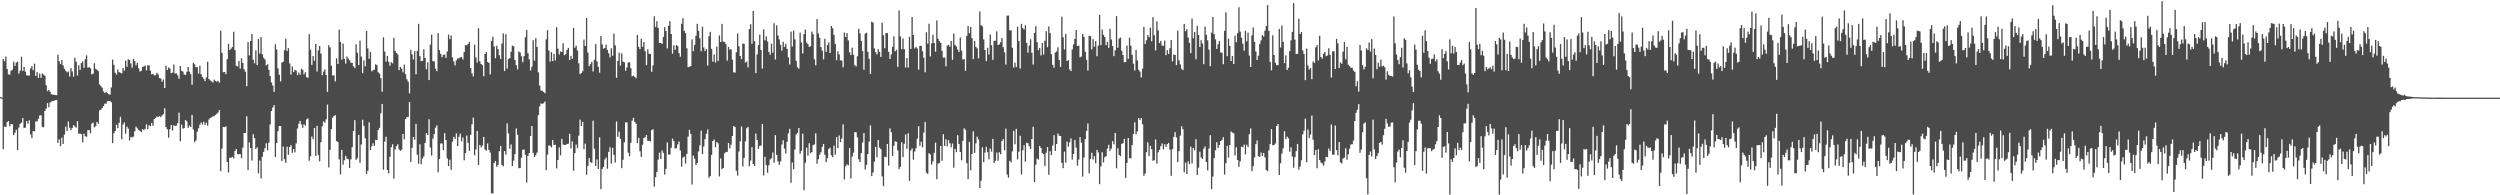<?xml version="1.0" encoding="UTF-8"?>
<svg xmlns="http://www.w3.org/2000/svg" width="1920" height="150">
  <path d="M0 74.574h1v1.000H0zM1 74.892h1v1.000H1zM2 45.264h1v69.364H2zM3 47.062h1v50.049H3zM4 43.452h1v54.181H4zM5 52.920h1v40.890H5zM6 57.093h1v35.861H6zM7 57.303h1v39.734H7zM8 54.299h1v40.990H8zM9 53.492h1v41.962H9zM10 47.290h1v56.488H10zM11 50.574h1v51.342H11zM12 48.028h1v51.626H12zM13 47.338h1v67.849H13zM14 56.505h1v41.431H14zM15 54.320h1v40.772H15zM16 43.596h1v50.671H16zM17 54.472h1v36.231H17zM18 51.473h1v46.801H18zM19 54.974h1v43.008H19zM20 57.798h1v35.162H20zM21 58.017h1v37.062H21zM22 58.027h1v34.407H22zM23 52.606h1v50.555H23zM24 50.765h1v55.312H24zM25 53.985h1v46.628H25zM26 48.910h1v51.984H26zM27 58.299h1v34.985H27zM28 55.374h1v37.837H28zM29 59.846h1v31.428H29zM30 56.475h1v32.265H30zM31 59.761h1v28.727H31zM32 56.434h1v41.008H32zM33 57.256h1v40.497H33zM34 58.202h1v27.045H34zM35 65.394h1v18.007H35zM36 69.978h1v9.240H36zM37 69.127h1v13.143H37zM38 70.394h1v8.384H38zM39 72.300h1v5.743H39zM40 72.645h1v4.974H40zM41 72.827h1v4.566H41zM42 72.941h1v4.027H42zM43 73.116h1v3.636H43zM44 41.992h1v67.721H44zM45 46.952h1v59.983H45zM46 49.229h1v63.056H46zM47 46.148h1v59.559H47zM48 50.238h1v60.243H48zM49 52.794h1v50.574H49zM50 54.395h1v42.857H50zM51 55.548h1v45.131H51zM52 54.873h1v38.471H52zM53 58.736h1v39.297H53zM54 52.324h1v47.621H54zM55 54.836h1v43.521H55zM56 58.956h1v37.170H56zM57 44.228h1v52.952H57zM58 47.433h1v50.612H58zM59 57.997h1v35.077H59zM60 50.130h1v52.571H60zM61 53.642h1v48.985H61zM62 48.423h1v54.627H62zM63 47.136h1v62.173H63zM64 52.075h1v50.557H64zM65 45.469h1v59.156H65zM66 42.490h1v62.612H66zM67 52.019h1v47.941H67zM68 51.486h1v48.477H68zM69 52.420h1v49.919H69zM70 57.161h1v37.743H70zM71 56.564h1v37.569H71zM72 48.521h1v49.346H72zM73 52.809h1v44.146H73zM74 53.560h1v40.072H74zM75 54.606h1v40.424H75zM76 64.796h1v19.985H76zM77 66.101h1v18.221H77zM78 67.323h1v15.688H78zM79 70.186h1v11.290H79zM80 71.437h1v8.166H80zM81 70.650h1v8.975H81zM82 71.543h1v6.241H82zM83 72.288h1v5.179H83zM84 72.741h1v4.889H84zM85 67.120h1v11.401H85zM86 45.722h1v64.211H86zM87 49.744h1v52.650H87zM88 55.885h1v44.738H88zM89 57.249h1v38.569H89zM90 53.294h1v45.073H90zM91 55.393h1v38.990H91zM92 55.905h1v33.792H92zM93 56.393h1v50.514H93zM94 52.249h1v43.446H94zM95 54.396h1v39.640H95zM96 46.541h1v56.116H96zM97 51.272h1v46.005H97zM98 45.571h1v53.176H98zM99 46.023h1v61.841H99zM100 48.666h1v56.469H100zM101 51.986h1v53.662H101zM102 45.237h1v59.644H102zM103 46.920h1v53.883H103zM104 50.130h1v47.168H104zM105 48.318h1v50.233H105zM106 52.405h1v47.388H106zM107 54.950h1v45.581H107zM108 54.305h1v47.220H108zM109 51.452h1v47.779H109zM110 50.967h1v49.018H110zM111 50.400h1v48.492H111zM112 53.990h1v41.571H112zM113 50.181h1v48.917H113zM114 50.285h1v45.901H114zM115 54.288h1v42.656H115zM116 57.059h1v37.367H116zM117 56.675h1v39.935H117zM118 57.792h1v33.632H118zM119 57.812h1v32.876H119zM120 55.901h1v33.534H120zM121 57.111h1v32.848H121zM122 59.933h1v29.312H122zM123 60.273h1v29.691H123zM124 62.807h1v25.758H124zM125 61.038h1v26.687H125zM126 67.592h1v15.531H126zM127 50.452h1v47.145H127zM128 53.800h1v45.530H128zM129 51.797h1v53.970H129zM130 52.621h1v46.675H130zM131 56.177h1v39.822H131zM132 55.751h1v44.524H132zM133 49.592h1v46.604H133zM134 56.399h1v40.491H134zM135 56.254h1v40.247H135zM136 57.864h1v36.636H136zM137 60.641h1v25.887H137zM138 50.629h1v57.826H138zM139 54.419h1v41.260H139zM140 54.988h1v43.884H140zM141 57.288h1v40.985H141zM142 57.544h1v34.657H142zM143 55.077h1v38.093H143zM144 51.436h1v46.740H144zM145 54.997h1v41.388H145zM146 57.052h1v40.498H146zM147 65.147h1v23.068H147zM148 48.163h1v51.258H148zM149 49.359h1v59.821H149zM150 51.655h1v56.123H150zM151 51.546h1v49.615H151zM152 56.470h1v42.102H152zM153 50.461h1v45.263H153zM154 57.019h1v37.019H154zM155 59.170h1v36.455H155zM156 60.491h1v32.983H156zM157 62.315h1v33.689H157zM158 59.327h1v34.876H158zM159 47.421h1v49.067H159zM160 60.663h1v31.067H160zM161 61.746h1v28.813H161zM162 62.402h1v27.691H162zM163 63.376h1v25.940H163zM164 61.141h1v28.078H164zM165 62.118h1v26.103H165zM166 62.700h1v24.677H166zM167 62.069h1v24.343H167zM168 63.503h1v20.912H168zM169 23.591h1v107.856H169zM170 40.644h1v73.463H170zM171 55.498h1v41.966H171zM172 55.255h1v42.397H172zM173 56.987h1v40.016H173zM174 45.451h1v78.989H174zM175 33.672h1v98.796H175zM176 38.425h1v82.659H176zM177 37.267h1v83.891H177zM178 36.045h1v84.370H178zM179 24.366h1v97.320H179zM180 38.429h1v77.435H180zM181 50.499h1v64.015H181zM182 50.991h1v67.357H182zM183 46.801h1v71.696H183zM184 52.675h1v65.689H184zM185 44.809h1v76.693H185zM186 48.347h1v65.077H186zM187 53.247h1v48.893H187zM188 55.057h1v47.096H188zM189 66.188h1v23.087H189zM190 32.373h1v98.169H190zM191 42.484h1v66.896H191zM192 31.426h1v82.338H192zM193 26.063h1v97.208H193zM194 45.888h1v57.207H194zM195 48.580h1v57.468H195zM196 38.705h1v75.743H196zM197 49.982h1v63.174H197zM198 29.967h1v103.181H198zM199 41.137h1v82.158H199zM200 28.488h1v108.588H200zM201 41.623h1v78.789H201zM202 44.338h1v72.358H202zM203 45.728h1v68.093H203zM204 50.278h1v59.789H204zM205 49.278h1v66.207H205zM206 53.644h1v55.969H206zM207 58.410h1v37.167H207zM208 63.322h1v21.988H208zM209 65.642h1v16.975H209zM210 70.556h1v10.170H210zM211 34.000h1v86.551H211zM212 37.977h1v71.953H212zM213 52.529h1v48.242H213zM214 57.387h1v39.344H214zM215 62.489h1v34.307H215zM216 48.036h1v75.565H216zM217 47.418h1v65.160H217zM218 38.629h1v83.641H218zM219 29.722h1v95.329H219zM220 39.139h1v73.529H220zM221 36.991h1v81.953H221zM222 48.755h1v64.071H222zM223 57.271h1v54.218H223zM224 50.989h1v66.353H224zM225 55.360h1v59.006H225zM226 53.658h1v63.391H226zM227 54.220h1v55.850H227zM228 57.777h1v40.869H228zM229 55.647h1v39.371H229zM230 57.346h1v35.517H230zM231 52.788h1v42.868H231zM232 53.664h1v44.504H232zM233 57.093h1v38.340H233zM234 55.503h1v41.070H234zM235 59.329h1v32.379H235zM236 59.692h1v31.242H236zM237 26.207h1v97.234H237zM238 38.186h1v81.774H238zM239 49.831h1v55.017H239zM240 43.044h1v63.785H240zM241 46.641h1v51.661H241zM242 33.762h1v85.962H242zM243 54.949h1v41.737H243zM244 38.645h1v80.551H244zM245 35.262h1v88.636H245zM246 41.159h1v68.059H246zM247 57.757h1v39.260H247zM248 54.996h1v38.282H248zM249 53.241h1v41.023H249zM250 57.584h1v34.012H250zM251 70.548h1v9.797H251zM252 34.727h1v93.854H252zM253 36.411h1v78.661H253zM254 50.497h1v48.642H254zM255 58.032h1v32.356H255zM256 57.817h1v31.224H256zM257 62.516h1v25.942H257zM258 44.815h1v63.552H258zM259 49.168h1v59.943H259zM260 22.738h1v99.639H260zM261 32.134h1v101.790H261zM262 45.842h1v69.253H262zM263 33.490h1v92.967H263zM264 45.159h1v77.908H264zM265 48.790h1v70.907H265zM266 43.402h1v78.446H266zM267 44.988h1v77.288H267zM268 46.263h1v82.694H268zM269 48.147h1v74.251H269zM270 48.339h1v64.662H270zM271 50.939h1v49.651H271zM272 52.280h1v40.002H272zM273 34.068h1v88.670H273zM274 40.523h1v80.951H274zM275 49.946h1v53.686H275zM276 31.283h1v93.811H276zM277 43.459h1v67.477H277zM278 56.214h1v35.727H278zM279 46.354h1v50.269H279zM280 50.983h1v55.264H280zM281 23.810h1v109.868H281zM282 37.158h1v93.982H282zM283 45.090h1v48.847H283zM284 39.792h1v75.513H284zM285 54.766h1v57.613H285zM286 54.021h1v56.020H286zM287 53.488h1v58.534H287zM288 49.431h1v57.972H288zM289 50.012h1v57.520H289zM290 55.548h1v44.271H290zM291 56.572h1v41.631H291zM292 59.990h1v26.979H292zM293 70.436h1v9.377H293zM294 28.709h1v101.662H294zM295 39.593h1v69.142H295zM296 47.333h1v57.701H296zM297 42.981h1v87.574H297zM298 47.443h1v85.786H298zM299 50.488h1v69.934H299zM300 47.798h1v65.253H300zM301 48.646h1v62.101H301zM302 29.007h1v108.181H302zM303 39.003h1v75.716H303zM304 40.723h1v71.520H304zM305 41.803h1v69.066H305zM306 53.846h1v60.923H306zM307 51.361h1v64.527H307zM308 52.663h1v62.339H308zM309 55.575h1v47.321H309zM310 49.629h1v57.425H310zM311 57.055h1v34.375H311zM312 60.940h1v29.114H312zM313 62.691h1v27.068H313zM314 71.647h1v6.692H314zM315 38.267h1v86.078H315zM316 41.736h1v71.760H316zM317 45.665h1v59.536H317zM318 39.247h1v68.012H318zM319 57.108h1v37.997H319zM320 39.060h1v79.797H320zM321 18.322h1v107.380H321zM322 43.129h1v67.731H322zM323 47.024h1v79.043H323zM324 46.712h1v75.058H324zM325 37.860h1v82.227H325zM326 44.555h1v65.195H326zM327 53.204h1v48.960H327zM328 47.864h1v55.829H328zM329 61.472h1v30.112H329zM330 34.252h1v79.064H330zM331 26.599h1v92.840H331zM332 46.963h1v59.486H332zM333 47.194h1v55.838H333zM334 52.743h1v45.317H334zM335 54.659h1v41.629H335zM336 25.454h1v106.921H336zM337 38.491h1v83.680H337zM338 41.409h1v68.796H338zM339 43.985h1v66.181H339zM340 42.152h1v73.052H340zM341 41.873h1v60.440H341zM342 44.421h1v63.145H342zM343 39.529h1v82.103H343zM344 26.579h1v100.945H344zM345 30.057h1v92.612H345zM346 27.294h1v103.153H346zM347 44.051h1v64.736H347zM348 47.191h1v57.906H348zM349 50.216h1v56.443H349zM350 46.277h1v56.195H350zM351 44.936h1v67.252H351zM352 44.692h1v60.384H352zM353 43.953h1v58.746H353zM354 43.757h1v64.826H354zM355 45.669h1v59.968H355zM356 39.954h1v83.178H356zM357 34.597h1v82.894H357zM358 34.758h1v69.348H358zM359 33.762h1v75.914H359zM360 32.212h1v83.578H360zM361 52.206h1v51.372H361zM362 56.331h1v39.108H362zM363 58.741h1v31.520H363zM364 34.242h1v85.064H364zM365 44.134h1v70.652H365zM366 48.097h1v52.482H366zM367 21.776h1v104.894H367zM368 46.999h1v64.357H368zM369 49.158h1v63.996H369zM370 50.061h1v61.781H370zM371 58.544h1v46.634H371zM372 41.489h1v73.336H372zM373 40.060h1v75.657H373zM374 47.558h1v62.636H374zM375 48.310h1v66.859H375zM376 57.166h1v60.019H376zM377 31.486h1v116.992H377zM378 28.097h1v120.484H378zM379 35.681h1v89.553H379zM380 44.730h1v78.855H380zM381 35.119h1v93.017H381zM382 37.726h1v88.882H382zM383 42.405h1v73.693H383zM384 45.280h1v66.780H384zM385 33.440h1v93.204H385zM386 25.637h1v102.094H386zM387 54.578h1v61.370H387zM388 26.288h1v92.555H388zM389 52.651h1v42.101H389zM390 45.366h1v57.036H390zM391 44.644h1v69.552H391zM392 39.729h1v71.225H392zM393 35.046h1v92.510H393zM394 35.509h1v87.861H394zM395 46.071h1v72.302H395zM396 50.019h1v48.622H396zM397 53.267h1v50.231H397zM398 39.464h1v89.779H398zM399 40.287h1v88.720H399zM400 43.240h1v77.897H400zM401 47.809h1v67.118H401zM402 43.093h1v71.753H402zM403 28.633h1v90.232H403zM404 22.962h1v117.219H404zM405 40.867h1v78.898H405zM406 45.556h1v72.011H406zM407 54.116h1v50.273H407zM408 51.253h1v45.589H408zM409 30.881h1v86.475H409zM410 46.571h1v74.117H410zM411 29.352h1v89.805H411zM412 36.035h1v81.089H412zM413 55.570h1v32.811H413zM414 65.748h1v15.925H414zM415 69.578h1v9.903H415zM416 69.675h1v10.053H416zM417 70.621h1v8.666H417zM418 71.576h1v6.449H418zM419 30.218h1v100.512H419zM420 23.179h1v95.573H420zM421 38.732h1v73.026H421zM422 47.335h1v64.578H422zM423 40.029h1v73.183H423zM424 46.927h1v60.658H424zM425 41.433h1v69.997H425zM426 46.418h1v64.737H426zM427 20.925h1v108.415H427zM428 37.381h1v85.529H428zM429 41.866h1v71.341H429zM430 39.558h1v79.783H430zM431 39.847h1v66.818H431zM432 33.224h1v77.835H432zM433 42.390h1v68.898H433zM434 41.534h1v69.751H434zM435 38.285h1v72.297H435zM436 36.775h1v73.574H436zM437 46.141h1v56.600H437zM438 42.912h1v71.106H438zM439 45.235h1v63.282H439zM440 21.379h1v109.736H440zM441 36.677h1v80.836H441zM442 35.038h1v76.020H442zM443 38.701h1v75.129H443zM444 48.637h1v55.530H444zM445 56.956h1v34.907H445zM446 56.130h1v40.684H446zM447 54.730h1v38.842H447zM448 30.431h1v84.164H448zM449 35.321h1v74.940H449zM450 13.779h1v120.415H450zM451 40.384h1v87.016H451zM452 50.853h1v70.559H452zM453 49.252h1v75.328H453zM454 47.524h1v77.562H454zM455 54.892h1v37.807H455zM456 45.875h1v68.363H456zM457 33.911h1v93.511H457zM458 47.166h1v75.310H458zM459 51.236h1v78.569H459zM460 55.812h1v49.664H460zM461 27.661h1v117.621H461zM462 34.080h1v95.655H462zM463 37.439h1v90.755H463zM464 36.870h1v85.602H464zM465 34.296h1v86.723H465zM466 38.314h1v91.250H466zM467 40.883h1v75.775H467zM468 44.068h1v69.102H468zM469 37.058h1v88.597H469zM470 42.770h1v70.790H470zM471 25.789h1v93.082H471zM472 34.819h1v90.026H472zM473 59.764h1v33.546H473zM474 46.841h1v58.240H474zM475 40.464h1v60.671H475zM476 50.369h1v56.302H476zM477 40.966h1v88.231H477zM478 47.299h1v75.368H478zM479 47.827h1v61.414H479zM480 54.352h1v39.640H480zM481 51.774h1v42.186H481zM482 48.080h1v69.183H482zM483 47.765h1v72.266H483zM484 52.409h1v57.281H484zM485 58.587h1v34.077H485zM486 58.066h1v32.399H486zM487 59.011h1v34.633H487zM488 60.107h1v34.849H488zM489 26.803h1v83.144H489zM490 35.924h1v69.904H490zM491 37.730h1v78.421H491zM492 29.737h1v90.764H492zM493 35.941h1v75.281H493zM494 32.273h1v73.825H494zM495 39.440h1v65.944H495zM496 50.014h1v53.610H496zM497 37.869h1v70.276H497zM498 41.252h1v66.975H498zM499 41.511h1v67.157H499zM500 55.071h1v44.890H500zM501 50.225h1v49.037H501zM502 12.545h1v130.754H502zM503 20.672h1v115.432H503zM504 16.281h1v115.843H504zM505 21.465h1v101.127H505zM506 33.044h1v84.164H506zM507 32.977h1v89.015H507zM508 33.698h1v81.886H508zM509 28.386h1v89.036H509zM510 20.854h1v113.177H510zM511 23.831h1v105.859H511zM512 37.152h1v72.188H512zM513 19.798h1v98.933H513zM514 16.213h1v102.478H514zM515 26.133h1v87.432H515zM516 41.206h1v65.243H516zM517 34.830h1v73.500H517zM518 38.267h1v75.871H518zM519 34.628h1v79.070H519zM520 35.399h1v75.550H520zM521 40.876h1v67.897H521zM522 43.564h1v72.094H522zM523 18.217h1v109.789H523zM524 13.978h1v107.131H524zM525 23.694h1v96.568H525zM526 25.485h1v100.127H526zM527 37.103h1v81.110H527zM528 51.572h1v53.404H528zM529 51.315h1v48.427H529zM530 50.812h1v52.039H530zM531 30.250h1v111.455H531zM532 39.295h1v80.132H532zM533 34.486h1v87.368H533zM534 27.476h1v99.233H534zM535 18.355h1v106.892H535zM536 23.728h1v92.651H536zM537 29.438h1v82.214H537zM538 39.349h1v60.948H538zM539 20.467h1v97.923H539zM540 36.463h1v76.002H540zM541 39.241h1v67.596H541zM542 37.657h1v65.103H542zM543 50.367h1v49.067H543zM544 27.796h1v108.724H544zM545 24.488h1v110.798H545zM546 37.468h1v81.533H546zM547 47.349h1v60.958H547zM548 41.850h1v65.297H548zM549 47.988h1v64.990H549zM550 35.820h1v73.252H550zM551 46.811h1v63.267H551zM552 27.224h1v108.294H552zM553 32.308h1v89.375H553zM554 18.351h1v111.612H554zM555 31.885h1v97.211H555zM556 32.295h1v85.404H556zM557 33.846h1v83.014H557zM558 46.525h1v70.099H558zM559 36.029h1v73.842H559zM560 38.151h1v75.885H560zM561 37.763h1v73.358H561zM562 45.769h1v58.689H562zM563 55.503h1v41.280H563zM564 55.790h1v41.785H564zM565 40.100h1v91.040H565zM566 25.669h1v109.154H566zM567 35.520h1v80.792H567zM568 42.983h1v65.570H568zM569 45.373h1v51.820H569zM570 33.364h1v94.556H570zM571 33.697h1v87.628H571zM572 48.039h1v60.533H572zM573 47.290h1v51.192H573zM574 51.750h1v45.760H574zM575 22.327h1v105.354H575zM576 18.655h1v104.625H576zM577 33.570h1v79.458H577zM578 8.419h1v117.565H578zM579 31.713h1v95.839H579zM580 56.118h1v46.388H580zM581 41.821h1v65.702H581zM582 34.536h1v79.856H582zM583 26.520h1v85.469H583zM584 38.401h1v73.386H584zM585 52.608h1v42.568H585zM586 22.543h1v112.170H586zM587 30.971h1v89.466H587zM588 27.959h1v98.864H588zM589 31.825h1v100.872H589zM590 39.824h1v87.081H590zM591 42.052h1v80.422H591zM592 33.580h1v88.022H592zM593 40.509h1v76.665H593zM594 17.885h1v107.079H594zM595 45.675h1v58.112H595zM596 19.475h1v99.507H596zM597 27.255h1v96.681H597zM598 30.318h1v96.317H598zM599 34.341h1v89.589H599zM600 38.838h1v72.187H600zM601 32.071h1v75.669H601zM602 36.070h1v78.062H602zM603 33.628h1v84.264H603zM604 37.507h1v71.375H604zM605 44.037h1v58.378H605zM606 49.541h1v49.367H606zM607 24.259h1v116.109H607zM608 35.727h1v89.061H608zM609 23.441h1v106.488H609zM610 30.270h1v84.575H610zM611 46.752h1v56.449H611zM612 51.657h1v50.430H612zM613 52.719h1v45.641H613zM614 25.072h1v92.994H614zM615 32.605h1v83.206H615zM616 41.037h1v61.574H616zM617 26.179h1v119.873H617zM618 22.700h1v102.268H618zM619 32.659h1v80.769H619zM620 33.942h1v85.625H620zM621 36.080h1v73.905H621zM622 35.536h1v82.148H622zM623 24.265h1v92.514H623zM624 26.277h1v85.226H624zM625 45.547h1v65.335H625zM626 50.163h1v52.259H626zM627 14.637h1v111.093H627zM628 25.694h1v96.643H628zM629 29.042h1v89.769H629zM630 36.129h1v80.814H630zM631 38.882h1v73.897H631zM632 45.571h1v64.949H632zM633 29.764h1v89.031H633zM634 39.761h1v84.829H634zM635 34.676h1v86.892H635zM636 32.602h1v81.822H636zM637 40.712h1v72.677H637zM638 19.927h1v99.392H638zM639 21.701h1v98.995H639zM640 26.783h1v85.041H640zM641 33.668h1v85.130H641zM642 46.211h1v59.122H642zM643 39.358h1v74.421H643zM644 41.848h1v62.209H644zM645 46.259h1v62.858H645zM646 46.563h1v59.851H646zM647 51.671h1v43.838H647zM648 24.973h1v112.880H648zM649 28.536h1v99.129H649zM650 25.378h1v100.760H650zM651 31.039h1v95.947H651zM652 40.115h1v73.624H652zM653 42.308h1v94.736H653zM654 36.559h1v83.779H654zM655 42.028h1v75.251H655zM656 50.049h1v51.356H656zM657 50.975h1v50.658H657zM658 43.274h1v62.235H658zM659 22.089h1v100.294H659zM660 25.600h1v98.925H660zM661 31.365h1v86.232H661zM662 39.283h1v70.125H662zM663 53.533h1v48.698H663zM664 25.854h1v104.371H664zM665 25.153h1v101.417H665zM666 39.779h1v78.499H666zM667 45.162h1v63.570H667zM668 56.791h1v39.505H668zM669 16.615h1v118.636H669zM670 17.386h1v115.144H670zM671 37.190h1v86.955H671zM672 40.096h1v72.684H672zM673 41.823h1v78.954H673zM674 37.770h1v69.747H674zM675 39.802h1v73.563H675zM676 43.750h1v70.737H676zM677 17.447h1v118.087H677zM678 27.065h1v115.865H678zM679 37.031h1v83.360H679zM680 25.232h1v95.515H680zM681 25.470h1v85.125H681zM682 39.722h1v87.446H682zM683 45.319h1v53.278H683zM684 41.766h1v59.823H684zM685 36.009h1v83.757H685zM686 27.864h1v84.116H686zM687 39.351h1v69.139H687zM688 38.313h1v70.621H688zM689 51.347h1v64.182H689zM690 8.038h1v121.967H690zM691 27.955h1v100.172H691zM692 37.766h1v71.549H692zM693 29.588h1v91.080H693zM694 37.760h1v72.671H694zM695 51.806h1v51.498H695zM696 44.562h1v69.763H696zM697 51.935h1v50.400H697zM698 28.231h1v110.659H698zM699 37.511h1v78.029H699zM700 13.055h1v100.897H700zM701 26.895h1v95.718H701zM702 37.148h1v79.236H702zM703 35.965h1v77.934H703zM704 37.206h1v69.315H704zM705 53.476h1v43.422H705zM706 35.286h1v76.769H706zM707 35.156h1v73.641H707zM708 39.414h1v73.795H708zM709 44.343h1v57.478H709zM710 55.550h1v38.031H710zM711 24.771h1v107.852H711zM712 33.414h1v100.108H712zM713 18.244h1v99.410H713zM714 43.358h1v75.267H714zM715 33.349h1v93.136H715zM716 26.661h1v97.238H716zM717 33.021h1v84.372H717zM718 39.689h1v69.855H718zM719 15.724h1v121.888H719zM720 29.780h1v95.861H720zM721 31.633h1v93.519H721zM722 32.931h1v79.181H722zM723 39.000h1v84.498H723zM724 44.286h1v58.795H724zM725 44.164h1v67.890H725zM726 50.921h1v56.154H726zM727 35.059h1v77.337H727zM728 34.444h1v73.245H728zM729 35.840h1v74.241H729zM730 31.484h1v81.682H730zM731 45.993h1v64.166H731zM732 25.824h1v102.939H732zM733 34.504h1v79.900H733zM734 35.671h1v81.150H734zM735 38.045h1v65.768H735zM736 39.950h1v70.649H736zM737 28.764h1v87.988H737zM738 38.840h1v84.263H738zM739 45.774h1v62.409H739zM740 45.323h1v53.222H740zM741 54.431h1v45.282H741zM742 27.542h1v97.755H742zM743 20.033h1v117.517H743zM744 25.540h1v83.413H744zM745 20.664h1v110.173H745zM746 29.285h1v88.883H746zM747 45.356h1v55.490H747zM748 31.441h1v85.974H748zM749 36.014h1v74.132H749zM750 37.204h1v67.751H750zM751 44.789h1v62.322H751zM752 8.738h1v135.659H752zM753 19.331h1v119.423H753zM754 20.290h1v92.858H754zM755 30.264h1v94.248H755zM756 38.397h1v78.782H756zM757 46.975h1v65.810H757zM758 36.637h1v80.290H758zM759 41.818h1v80.579H759zM760 26.509h1v87.589H760zM761 34.670h1v81.807H761zM762 45.969h1v60.748H762zM763 31.377h1v93.714H763zM764 31.254h1v92.167H764zM765 24.065h1v93.080H765zM766 34.548h1v88.895H766zM767 34.051h1v82.874H767zM768 32.463h1v86.000H768zM769 29.302h1v79.111H769zM770 36.253h1v70.592H770zM771 40.172h1v75.199H771zM772 49.596h1v49.219H772zM773 12.010h1v122.102H773zM774 11.938h1v124.518H774zM775 23.227h1v100.280H775zM776 23.281h1v101.458H776zM777 36.641h1v79.589H777zM778 51.861h1v48.620H778zM779 48.127h1v62.680H779zM780 51.529h1v47.426H780zM781 20.511h1v101.931H781zM782 31.468h1v85.069H782zM783 52.644h1v51.600H783zM784 18.332h1v115.713H784zM785 21.580h1v93.881H785zM786 22.668h1v88.822H786zM787 19.374h1v104.802H787zM788 33.004h1v76.645H788zM789 40.458h1v69.560H789zM790 34.923h1v77.473H790zM791 30.158h1v84.398H791zM792 40.569h1v66.259H792zM793 49.611h1v47.761H793zM794 25.269h1v114.558H794zM795 20.097h1v106.344H795zM796 32.380h1v89.429H796zM797 38.552h1v84.037H797zM798 36.803h1v75.248H798zM799 42.551h1v71.183H799zM800 32.981h1v84.680H800zM801 41.818h1v76.573H801zM802 31.299h1v96.248H802zM803 23.984h1v93.219H803zM804 36.247h1v76.728H804zM805 20.311h1v113.870H805zM806 25.425h1v90.716H806zM807 41.578h1v77.494H807zM808 49.812h1v61.937H808zM809 52.029h1v51.770H809zM810 40.329h1v75.601H810zM811 39.541h1v71.076H811zM812 36.353h1v66.208H812zM813 46.006h1v58.233H813zM814 51.402h1v53.078H814zM815 12.865h1v112.200H815zM816 28.634h1v100.487H816zM817 37.981h1v78.438H817zM818 26.168h1v98.691H818zM819 46.854h1v61.838H819zM820 46.164h1v66.494H820zM821 53.308h1v56.048H821zM822 54.645h1v51.652H822zM823 37.998h1v84.589H823zM824 34.104h1v84.145H824zM825 29.875h1v77.589H825zM826 23.123h1v90.253H826zM827 35.401h1v91.831H827zM828 35.045h1v87.480H828zM829 44.041h1v61.302H829zM830 43.340h1v66.226H830zM831 26.077h1v109.567H831zM832 28.327h1v92.712H832zM833 39.800h1v67.050H833zM834 45.941h1v54.552H834zM835 54.225h1v40.605H835zM836 27.419h1v105.774H836zM837 27.770h1v94.446H837zM838 37.922h1v79.405H838zM839 30.117h1v92.388H839zM840 35.825h1v84.094H840zM841 31.605h1v93.735H841zM842 43.208h1v71.936H842zM843 35.003h1v82.090H843zM844 11.512h1v129.968H844zM845 34.657h1v93.151H845zM846 22.734h1v94.190H846zM847 26.768h1v97.965H847zM848 28.476h1v92.237H848zM849 34.655h1v85.292H849zM850 32.160h1v81.940H850zM851 36.714h1v74.492H851zM852 22.118h1v93.683H852zM853 30.336h1v83.775H853zM854 35.349h1v73.062H854zM855 43.124h1v67.792H855zM856 38.630h1v63.522H856zM857 12.375h1v116.926H857zM858 36.669h1v77.213H858zM859 29.664h1v89.325H859zM860 28.836h1v91.110H860zM861 38.926h1v71.605H861zM862 42.216h1v67.772H862zM863 47.747h1v58.978H863zM864 47.560h1v89.029H864zM865 35.021h1v90.129H865zM866 45.166h1v60.818H866zM867 28.919h1v92.660H867zM868 35.007h1v86.506H868zM869 42.065h1v69.354H869zM870 48.921h1v53.949H870zM871 54.153h1v39.810H871zM872 38.248h1v64.903H872zM873 46.426h1v54.435H873zM874 53.549h1v37.096H874zM875 55.011h1v37.147H875zM876 59.509h1v31.091H876zM877 52.762h1v42.710H877zM878 20.582h1v114.451H878zM879 33.858h1v99.476H879zM880 30.988h1v85.935H880zM881 27.007h1v82.271H881zM882 28.597h1v91.242H882zM883 21.236h1v90.801H883zM884 31.737h1v82.881H884zM885 13.179h1v110.293H885zM886 27.095h1v95.959H886zM887 38.768h1v68.351H887zM888 16.370h1v109.324H888zM889 23.312h1v93.668H889zM890 33.086h1v81.998H890zM891 31.395h1v80.954H891zM892 34.975h1v75.169H892zM893 35.280h1v79.402H893zM894 31.197h1v79.585H894zM895 42.378h1v70.419H895zM896 38.521h1v72.162H896zM897 41.441h1v68.274H897zM898 37.008h1v77.960H898zM899 30.674h1v104.332H899zM900 47.088h1v67.484H900zM901 41.906h1v63.266H901zM902 42.218h1v59.283H902zM903 50.004h1v55.502H903zM904 23.489h1v101.058H904zM905 46.314h1v69.786H905zM906 49.450h1v54.711H906zM907 52.792h1v44.188H907zM908 53.791h1v45.421H908zM909 18.361h1v113.983H909zM910 23.958h1v100.988H910zM911 22.543h1v111.169H911zM912 28.753h1v95.127H912zM913 32.930h1v93.108H913zM914 40.819h1v71.859H914zM915 14.247h1v111.245H915zM916 29.357h1v84.363H916zM917 24.603h1v90.905H917zM918 45.516h1v61.380H918zM919 19.796h1v114.580H919zM920 26.883h1v101.863H920zM921 36.111h1v80.377H921zM922 30.886h1v90.035H922zM923 33.436h1v88.637H923zM924 49.281h1v64.886H924zM925 20.324h1v92.143H925zM926 26.715h1v97.702H926zM927 30.995h1v99.899H927zM928 38.098h1v75.972H928zM929 50.825h1v53.006H929zM930 25.078h1v120.166H930zM931 12.938h1v122.687H931zM932 26.278h1v95.190H932zM933 30.214h1v85.258H933zM934 37.582h1v71.614H934zM935 33.934h1v79.693H935zM936 31.534h1v79.832H936zM937 40.240h1v68.121H937zM938 40.604h1v66.880H938zM939 49.281h1v56.091H939zM940 23.721h1v110.363H940zM941 9.443h1v115.824H941zM942 43.177h1v68.869H942zM943 29.639h1v91.360H943zM944 35.290h1v76.078H944zM945 46.828h1v54.201H945zM946 42.966h1v58.868H946zM947 49.177h1v53.209H947zM948 27.354h1v92.046H948zM949 32.391h1v80.751H949zM950 25.501h1v97.328H950zM951 5.598h1v122.561H951zM952 24.282h1v99.503H952zM953 28.925h1v83.729H953zM954 33.613h1v79.478H954zM955 38.932h1v72.108H955zM956 23.656h1v94.960H956zM957 31.741h1v79.415H957zM958 25.113h1v87.845H958zM959 42.671h1v60.468H959zM960 51.436h1v47.205H960zM961 27.168h1v104.273H961zM962 21.082h1v106.565H962zM963 32.163h1v88.704H963zM964 39.535h1v71.227H964zM965 46.037h1v61.855H965zM966 42.764h1v77.179H966zM967 33.679h1v86.792H967zM968 30.960h1v86.185H968zM969 26.883h1v92.949H969zM970 28.031h1v89.436H970zM971 23.565h1v97.193H971zM972 20.018h1v110.541H972zM973 3.880h1v127.592H973zM974 23.675h1v91.769H974zM975 47.413h1v63.298H975zM976 54.028h1v45.075H976zM977 27.130h1v84.440H977zM978 42.249h1v69.125H978zM979 48.178h1v62.070H979zM980 50.092h1v46.680H980zM981 49.999h1v45.267H981zM982 22.199h1v112.201H982zM983 36.480h1v88.924H983zM984 19.626h1v98.233H984zM985 32.159h1v81.799H985zM986 48.498h1v52.255H986zM987 42.472h1v64.403H987zM988 53.775h1v51.155H988zM989 52.071h1v54.099H989zM990 39.288h1v77.237H990zM991 31.005h1v82.124H991zM992 24.463h1v95.733H992zM993 2.356h1v126.435H993zM994 30.401h1v90.268H994zM995 41.450h1v74.611H995zM996 41.313h1v69.253H996zM997 14.441h1v115.852H997zM998 26.116h1v101.807H998zM999 24.517h1v98.635H999zM1000 38.733h1v64.470H1000zM1001 41.432h1v58.947H1001zM1002 61.528h1v29.658H1002zM1003 37.295h1v87.334H1003zM1004 50.308h1v49.118H1004zM1005 53.405h1v52.656H1005zM1006 52.321h1v51.004H1006zM1007 60.812h1v27.923H1007zM1008 47.198h1v60.050H1008zM1009 48.293h1v70.790H1009zM1010 36.333h1v78.918H1010zM1011 34.634h1v94.611H1011zM1012 46.383h1v68.261H1012zM1013 27.469h1v95.442H1013zM1014 43.781h1v81.022H1014zM1015 45.006h1v80.592H1015zM1016 41.272h1v86.045H1016zM1017 39.819h1v84.222H1017zM1018 43.146h1v77.295H1018zM1019 42.551h1v78.214H1019zM1020 37.054h1v77.026H1020zM1021 42.062h1v73.940H1021zM1022 59.526h1v36.160H1022zM1023 39.372h1v79.417H1023zM1024 39.482h1v79.408H1024zM1025 53.009h1v43.446H1025zM1026 29.853h1v85.452H1026zM1027 33.302h1v85.951H1027zM1028 52.189h1v56.923H1028zM1029 47.846h1v76.886H1029zM1030 48.966h1v76.559H1030zM1031 39.632h1v82.180H1031zM1032 32.237h1v88.741H1032zM1033 45.538h1v68.399H1033zM1034 35.901h1v86.726H1034zM1035 49.718h1v68.830H1035zM1036 50.861h1v63.313H1036zM1037 51.995h1v59.009H1037zM1038 52.015h1v58.757H1038zM1039 54.124h1v53.861H1039zM1040 55.186h1v37.727H1040zM1041 66.229h1v20.426H1041zM1042 62.387h1v21.881H1042zM1043 70.300h1v9.665H1043zM1044 34.488h1v82.919H1044zM1045 38.810h1v76.057H1045zM1046 50.068h1v51.526H1046zM1047 53.317h1v41.593H1047zM1048 51.343h1v42.637H1048zM1049 37.048h1v99.910H1049zM1050 38.372h1v110.918H1050zM1051 32.586h1v86.483H1051zM1052 39.636h1v76.760H1052zM1053 30.063h1v90.156H1053zM1054 60.177h1v31.698H1054zM1055 37.313h1v77.500H1055zM1056 42.207h1v79.816H1056zM1057 53.139h1v66.645H1057zM1058 48.136h1v69.423H1058zM1059 51.177h1v58.613H1059zM1060 45.819h1v63.261H1060zM1061 51.030h1v60.034H1061zM1062 50.394h1v53.515H1062zM1063 51.604h1v47.321H1063zM1064 61.056h1v30.214H1064zM1065 54.742h1v40.027H1065zM1066 57.468h1v39.966H1066zM1067 58.212h1v38.872H1067zM1068 58.371h1v35.782H1068zM1069 58.789h1v35.157H1069zM1070 12.635h1v115.833H1070zM1071 33.274h1v106.780H1071zM1072 41.866h1v82.985H1072zM1073 46.026h1v70.422H1073zM1074 49.302h1v65.577H1074zM1075 43.902h1v76.860H1075zM1076 36.725h1v76.875H1076zM1077 51.848h1v55.892H1077zM1078 29.352h1v99.490H1078zM1079 30.590h1v102.031H1079zM1080 48.681h1v67.276H1080zM1081 56.359h1v52.636H1081zM1082 53.903h1v40.286H1082zM1083 59.404h1v32.571H1083zM1084 66.500h1v18.255H1084zM1085 70.611h1v8.581H1085zM1086 34.221h1v92.504H1086zM1087 38.173h1v77.971H1087zM1088 49.784h1v49.571H1088zM1089 53.531h1v39.257H1089zM1090 54.535h1v38.164H1090zM1091 59.445h1v35.515H1091zM1092 27.491h1v103.744H1092zM1093 40.477h1v76.038H1093zM1094 23.240h1v89.938H1094zM1095 31.626h1v101.643H1095zM1096 39.113h1v74.890H1096zM1097 44.216h1v69.556H1097zM1098 48.925h1v64.894H1098zM1099 45.255h1v70.881H1099zM1100 45.050h1v69.879H1100zM1101 41.833h1v72.519H1101zM1102 47.081h1v63.808H1102zM1103 45.454h1v63.006H1103zM1104 54.746h1v42.814H1104zM1105 56.566h1v32.018H1105zM1106 61.246h1v29.386H1106zM1107 37.774h1v83.430H1107zM1108 44.670h1v68.112H1108zM1109 41.395h1v70.979H1109zM1110 39.285h1v77.981H1110zM1111 47.064h1v54.318H1111zM1112 53.354h1v56.751H1112zM1113 30.216h1v119.262H1113zM1114 40.897h1v81.455H1114zM1115 35.073h1v89.333H1115zM1116 41.119h1v80.205H1116zM1117 36.007h1v77.974H1117zM1118 39.921h1v79.327H1118zM1119 49.876h1v59.789H1119zM1120 49.907h1v65.386H1120zM1121 48.051h1v65.427H1121zM1122 46.136h1v69.098H1122zM1123 50.015h1v51.514H1123zM1124 48.869h1v45.941H1124zM1125 56.464h1v38.314H1125zM1126 64.750h1v18.725H1126zM1127 70.955h1v8.750H1127zM1128 32.178h1v91.716H1128zM1129 37.877h1v71.232H1129zM1130 56.383h1v37.923H1130zM1131 57.462h1v31.065H1131zM1132 56.113h1v34.473H1132zM1133 6.133h1v122.240H1133zM1134 34.260h1v93.188H1134zM1135 37.759h1v83.712H1135zM1136 33.695h1v91.424H1136zM1137 42.409h1v62.185H1137zM1138 39.028h1v74.410H1138zM1139 42.762h1v87.176H1139zM1140 54.622h1v50.106H1140zM1141 51.440h1v45.455H1141zM1142 53.233h1v48.039H1142zM1143 52.544h1v51.466H1143zM1144 51.605h1v43.585H1144zM1145 53.199h1v45.445H1145zM1146 50.368h1v52.199H1146zM1147 54.943h1v43.842H1147zM1148 31.490h1v87.563H1148zM1149 34.067h1v81.121H1149zM1150 41.897h1v65.514H1150zM1151 28.988h1v120.499H1151zM1152 30.274h1v107.635H1152zM1153 53.941h1v53.177H1153zM1154 24.981h1v109.011H1154zM1155 30.506h1v88.628H1155zM1156 53.950h1v43.764H1156zM1157 41.351h1v95.095H1157zM1158 54.523h1v48.667H1158zM1159 31.846h1v88.281H1159zM1160 42.154h1v85.085H1160zM1161 44.234h1v77.874H1161zM1162 45.419h1v66.784H1162zM1163 45.015h1v65.765H1163zM1164 35.948h1v77.828H1164zM1165 36.209h1v80.025H1165zM1166 45.449h1v57.576H1166zM1167 29.620h1v85.331H1167zM1168 48.160h1v63.258H1168zM1169 30.724h1v102.559H1169zM1170 18.286h1v110.877H1170zM1171 24.909h1v86.585H1171zM1172 21.088h1v94.479H1172zM1173 27.399h1v86.359H1173zM1174 32.163h1v79.433H1174zM1175 45.049h1v61.303H1175zM1176 52.369h1v47.945H1176zM1177 24.617h1v103.033H1177zM1178 35.624h1v93.363H1178zM1179 50.156h1v55.162H1179zM1180 37.726h1v81.282H1180zM1181 35.444h1v76.500H1181zM1182 46.719h1v60.246H1182zM1183 32.648h1v90.723H1183zM1184 30.734h1v84.418H1184zM1185 18.020h1v108.799H1185zM1186 24.098h1v87.788H1186zM1187 44.210h1v63.885H1187zM1188 45.503h1v57.394H1188zM1189 47.218h1v60.921H1189zM1190 24.769h1v114.417H1190zM1191 29.118h1v97.308H1191zM1192 40.395h1v75.658H1192zM1193 19.015h1v110.919H1193zM1194 36.498h1v79.236H1194zM1195 43.552h1v57.050H1195zM1196 54.162h1v46.292H1196zM1197 56.639h1v34.921H1197zM1198 33.854h1v91.277H1198zM1199 45.106h1v65.078H1199zM1200 50.295h1v41.904H1200zM1201 28.452h1v86.180H1201zM1202 43.562h1v66.919H1202zM1203 30.331h1v92.376H1203zM1204 46.881h1v71.517H1204zM1205 53.790h1v44.640H1205zM1206 30.023h1v94.323H1206zM1207 45.755h1v78.517H1207zM1208 41.905h1v79.799H1208zM1209 40.150h1v89.806H1209zM1210 46.606h1v83.313H1210zM1211 27.378h1v103.141H1211zM1212 25.658h1v119.341H1212zM1213 40.075h1v86.103H1213zM1214 13.166h1v122.373H1214zM1215 24.971h1v103.777H1215zM1216 36.960h1v77.573H1216zM1217 34.669h1v80.250H1217zM1218 41.759h1v72.699H1218zM1219 24.390h1v110.643H1219zM1220 34.826h1v89.409H1220zM1221 37.884h1v80.605H1221zM1222 28.311h1v94.906H1222zM1223 58.495h1v38.942H1223zM1224 31.763h1v102.688H1224zM1225 34.580h1v81.016H1225zM1226 48.351h1v55.979H1226zM1227 35.515h1v89.588H1227zM1228 38.762h1v83.443H1228zM1229 31.680h1v88.247H1229zM1230 42.534h1v58.866H1230zM1231 49.810h1v46.451H1231zM1232 26.099h1v112.306H1232zM1233 34.210h1v92.120H1233zM1234 33.605h1v95.883H1234zM1235 23.117h1v101.051H1235zM1236 30.187h1v91.271H1236zM1237 23.756h1v104.722H1237zM1238 28.899h1v107.812H1238zM1239 43.195h1v76.388H1239zM1240 35.297h1v82.995H1240zM1241 53.530h1v58.151H1241zM1242 33.723h1v88.175H1242zM1243 10.048h1v123.982H1243zM1244 32.024h1v105.618H1244zM1245 12.586h1v126.477H1245zM1246 24.191h1v106.341H1246zM1247 41.017h1v73.584H1247zM1248 46.458h1v60.906H1248zM1249 53.850h1v41.495H1249zM1250 58.347h1v38.027H1250zM1251 59.270h1v35.961H1251zM1252 68.534h1v15.358H1252zM1253 24.975h1v100.044H1253zM1254 36.915h1v88.818H1254zM1255 39.935h1v74.960H1255zM1256 34.126h1v81.298H1256zM1257 34.316h1v90.571H1257zM1258 36.598h1v86.072H1258zM1259 39.834h1v71.280H1259zM1260 35.847h1v94.785H1260zM1261 21.310h1v105.837H1261zM1262 38.744h1v69.940H1262zM1263 43.087h1v76.912H1263zM1264 36.736h1v75.271H1264zM1265 37.992h1v75.188H1265zM1266 31.603h1v82.145H1266zM1267 38.355h1v74.866H1267zM1268 31.736h1v84.304H1268zM1269 27.290h1v95.444H1269zM1270 35.047h1v80.446H1270zM1271 36.521h1v71.358H1271zM1272 36.768h1v69.466H1272zM1273 23.922h1v82.680H1273zM1274 32.030h1v110.826H1274zM1275 30.956h1v101.650H1275zM1276 27.595h1v90.196H1276zM1277 30.450h1v90.335H1277zM1278 54.132h1v41.406H1278zM1279 54.113h1v41.501H1279zM1280 56.088h1v36.596H1280zM1281 23.247h1v98.480H1281zM1282 36.109h1v83.155H1282zM1283 46.222h1v57.517H1283zM1284 15.930h1v117.870H1284zM1285 47.138h1v88.677H1285zM1286 40.861h1v84.743H1286zM1287 41.993h1v91.252H1287zM1288 50.304h1v75.081H1288zM1289 33.311h1v79.996H1289zM1290 29.268h1v96.548H1290zM1291 24.962h1v96.140H1291zM1292 24.708h1v95.964H1292zM1293 30.207h1v87.656H1293zM1294 27.238h1v99.352H1294zM1295 22.126h1v126.874H1295zM1296 38.304h1v91.348H1296zM1297 38.427h1v75.870H1297zM1298 38.549h1v79.008H1298zM1299 45.316h1v74.955H1299zM1300 39.634h1v72.958H1300zM1301 52.847h1v39.706H1301zM1302 23.372h1v109.299H1302zM1303 35.074h1v78.847H1303zM1304 56.577h1v45.946H1304zM1305 26.266h1v100.371H1305zM1306 39.024h1v73.710H1306zM1307 36.747h1v73.661H1307zM1308 36.681h1v84.653H1308zM1309 42.455h1v64.590H1309zM1310 35.174h1v76.138H1310zM1311 45.438h1v74.278H1311zM1312 45.794h1v72.237H1312zM1313 47.509h1v64.975H1313zM1314 56.345h1v43.835H1314zM1315 61.072h1v26.619H1315zM1316 48.174h1v64.971H1316zM1317 47.346h1v61.241H1317zM1318 52.922h1v50.685H1318zM1319 48.819h1v57.944H1319zM1320 51.793h1v55.144H1320zM1321 50.756h1v56.850H1321zM1322 54.582h1v50.855H1322zM1323 35.577h1v75.041H1323zM1324 52.065h1v61.419H1324zM1325 47.692h1v58.233H1325zM1326 37.060h1v74.461H1326zM1327 40.552h1v72.597H1327zM1328 34.946h1v71.983H1328zM1329 32.511h1v73.881H1329zM1330 53.498h1v39.800H1330zM1331 40.389h1v61.848H1331zM1332 36.538h1v72.199H1332zM1333 41.318h1v72.349H1333zM1334 47.953h1v50.898H1334zM1335 47.470h1v50.323H1335zM1336 21.666h1v118.328H1336zM1337 19.265h1v107.718H1337zM1338 29.298h1v87.882H1338zM1339 21.663h1v97.264H1339zM1340 32.800h1v87.366H1340zM1341 28.963h1v94.533H1341zM1342 24.206h1v103.847H1342zM1343 26.296h1v92.715H1343zM1344 21.520h1v108.707H1344zM1345 8.979h1v104.263H1345zM1346 39.846h1v83.862H1346zM1347 22.282h1v108.550H1347zM1348 10.243h1v117.324H1348zM1349 45.417h1v66.120H1349zM1350 43.679h1v67.779H1350zM1351 44.883h1v66.535H1351zM1352 19.547h1v101.939H1352zM1353 41.956h1v67.253H1353zM1354 34.057h1v82.815H1354zM1355 38.169h1v67.120H1355zM1356 41.308h1v62.567H1356zM1357 24.193h1v118.516H1357zM1358 13.678h1v110.968H1358zM1359 26.629h1v102.282H1359zM1360 27.047h1v93.956H1360zM1361 31.006h1v69.842H1361zM1362 48.576h1v57.692H1362zM1363 51.303h1v46.876H1363zM1364 61.329h1v26.069H1364zM1365 32.906h1v101.087H1365zM1366 42.083h1v66.126H1366zM1367 28.473h1v101.096H1367zM1368 11.224h1v131.268H1368zM1369 20.637h1v98.364H1369zM1370 25.468h1v95.130H1370zM1371 38.076h1v79.278H1371zM1372 48.340h1v66.494H1372zM1373 18.548h1v104.625H1373zM1374 27.106h1v95.958H1374zM1375 28.605h1v84.517H1375zM1376 37.402h1v71.514H1376zM1377 33.662h1v80.122H1377zM1378 21.037h1v112.086H1378zM1379 16.923h1v116.079H1379zM1380 35.589h1v87.078H1380zM1381 35.285h1v72.163H1381zM1382 35.060h1v78.874H1382zM1383 34.747h1v82.071H1383zM1384 28.147h1v85.418H1384zM1385 45.555h1v59.757H1385zM1386 22.712h1v109.044H1386zM1387 29.733h1v96.923H1387zM1388 36.741h1v89.884H1388zM1389 31.616h1v91.496H1389zM1390 38.415h1v75.355H1390zM1391 33.176h1v83.257H1391zM1392 41.074h1v65.715H1392zM1393 46.714h1v56.433H1393zM1394 27.763h1v87.496H1394zM1395 46.189h1v56.641H1395zM1396 38.805h1v78.098H1396zM1397 48.812h1v61.220H1397zM1398 52.352h1v41.054H1398zM1399 12.779h1v116.887H1399zM1400 33.410h1v98.806H1400zM1401 44.307h1v75.611H1401zM1402 43.621h1v67.509H1402zM1403 47.710h1v52.324H1403zM1404 34.851h1v94.258H1404zM1405 41.131h1v72.045H1405zM1406 42.802h1v64.069H1406zM1407 44.336h1v59.614H1407zM1408 44.348h1v66.959H1408zM1409 21.701h1v105.368H1409zM1410 20.393h1v102.035H1410zM1411 31.133h1v79.828H1411zM1412 14.202h1v113.134H1412zM1413 31.614h1v88.823H1413zM1414 25.185h1v94.877H1414zM1415 22.421h1v105.998H1415zM1416 8.020h1v110.510H1416zM1417 26.657h1v81.772H1417zM1418 41.999h1v64.557H1418zM1419 17.925h1v116.978H1419zM1420 28.983h1v96.104H1420zM1421 36.640h1v70.045H1421zM1422 19.272h1v105.297H1422zM1423 34.657h1v98.611H1423zM1424 42.153h1v75.249H1424zM1425 35.438h1v83.191H1425zM1426 30.297h1v76.778H1426zM1427 18.335h1v103.457H1427zM1428 35.342h1v77.400H1428zM1429 50.844h1v49.730H1429zM1430 14.059h1v113.235H1430zM1431 30.674h1v93.486H1431zM1432 30.365h1v97.992H1432zM1433 41.651h1v68.712H1433zM1434 44.121h1v60.953H1434zM1435 36.310h1v78.027H1435zM1436 34.659h1v79.277H1436zM1437 39.039h1v75.134H1437zM1438 32.030h1v76.084H1438zM1439 32.508h1v72.161H1439zM1440 32.958h1v95.211H1440zM1441 20.406h1v114.688H1441zM1442 31.389h1v92.248H1442zM1443 29.202h1v98.423H1443zM1444 26.880h1v84.196H1444zM1445 51.330h1v52.632H1445zM1446 39.979h1v63.718H1446zM1447 51.544h1v53.340H1447zM1448 14.615h1v105.095H1448zM1449 33.197h1v89.848H1449zM1450 24.902h1v88.590H1450zM1451 10.225h1v115.492H1451zM1452 27.678h1v97.473H1452zM1453 35.502h1v87.761H1453zM1454 26.655h1v94.415H1454zM1455 35.125h1v74.682H1455zM1456 15.628h1v115.853H1456zM1457 21.690h1v94.748H1457zM1458 35.917h1v80.939H1458zM1459 35.472h1v81.343H1459zM1460 38.811h1v72.328H1460zM1461 15.503h1v113.894H1461zM1462 20.296h1v103.306H1462zM1463 34.545h1v75.420H1463zM1464 42.429h1v66.248H1464zM1465 46.017h1v61.268H1465zM1466 44.446h1v62.992H1466zM1467 31.958h1v80.807H1467zM1468 44.865h1v65.929H1468zM1469 31.531h1v117.803H1469zM1470 30.873h1v85.751H1470zM1471 28.469h1v84.754H1471zM1472 23.561h1v100.745H1472zM1473 23.737h1v93.003H1473zM1474 24.174h1v91.644H1474zM1475 32.855h1v71.812H1475zM1476 52.778h1v49.900H1476zM1477 40.709h1v65.744H1477zM1478 46.594h1v60.437H1478zM1479 40.660h1v63.662H1479zM1480 54.357h1v43.035H1480zM1481 55.929h1v42.277H1481zM1482 22.254h1v105.277H1482zM1483 19.358h1v111.469H1483zM1484 32.960h1v89.474H1484zM1485 25.755h1v106.759H1485zM1486 40.373h1v68.355H1486zM1487 31.671h1v96.066H1487zM1488 32.578h1v92.560H1488zM1489 47.442h1v59.678H1489zM1490 46.719h1v53.802H1490zM1491 45.962h1v64.659H1491zM1492 21.965h1v93.685H1492zM1493 20.270h1v110.222H1493zM1494 31.577h1v104.144H1494zM1495 19.490h1v103.036H1495zM1496 35.315h1v87.567H1496zM1497 34.763h1v76.166H1497zM1498 30.838h1v102.502H1498zM1499 33.786h1v79.693H1499zM1500 38.367h1v72.596H1500zM1501 43.046h1v60.616H1501zM1502 48.700h1v52.556H1502zM1503 21.306h1v108.611H1503zM1504 19.113h1v112.556H1504zM1505 16.151h1v104.072H1505zM1506 27.475h1v104.154H1506zM1507 38.658h1v70.706H1507zM1508 38.346h1v85.103H1508zM1509 36.881h1v86.386H1509zM1510 44.075h1v77.392H1510zM1511 24.896h1v113.208H1511zM1512 36.489h1v99.705H1512zM1513 33.455h1v98.585H1513zM1514 21.322h1v101.457H1514zM1515 27.424h1v89.779H1515zM1516 33.514h1v80.806H1516zM1517 49.912h1v52.251H1517zM1518 39.586h1v84.719H1518zM1519 37.644h1v74.179H1519zM1520 40.658h1v68.202H1520zM1521 12.602h1v109.240H1521zM1522 33.022h1v78.658H1522zM1523 38.612h1v66.875H1523zM1524 19.040h1v119.141H1524zM1525 12.630h1v109.394H1525zM1526 29.380h1v92.277H1526zM1527 39.141h1v83.407H1527zM1528 40.994h1v61.067H1528zM1529 44.953h1v59.275H1529zM1530 45.984h1v57.020H1530zM1531 29.961h1v109.593H1531zM1532 24.683h1v97.509H1532zM1533 28.073h1v85.370H1533zM1534 20.581h1v110.384H1534zM1535 30.134h1v92.166H1535zM1536 45.409h1v54.815H1536zM1537 22.041h1v99.382H1537zM1538 45.658h1v58.192H1538zM1539 37.482h1v86.082H1539zM1540 34.895h1v87.727H1540zM1541 42.909h1v78.882H1541zM1542 35.525h1v81.350H1542zM1543 53.249h1v48.729H1543zM1544 16.810h1v116.053H1544zM1545 14.153h1v124.802H1545zM1546 28.468h1v91.551H1546zM1547 20.005h1v106.987H1547zM1548 25.307h1v98.862H1548zM1549 26.935h1v91.840H1549zM1550 21.031h1v88.517H1550zM1551 32.852h1v79.412H1551zM1552 28.110h1v105.269H1552zM1553 26.194h1v104.754H1553zM1554 43.547h1v61.508H1554zM1555 34.918h1v89.298H1555zM1556 31.569h1v89.939H1556zM1557 30.932h1v83.967H1557zM1558 52.509h1v47.531H1558zM1559 49.806h1v49.396H1559zM1560 27.115h1v92.199H1560zM1561 23.965h1v107.016H1561zM1562 30.590h1v90.951H1562zM1563 22.339h1v102.736H1563zM1564 31.373h1v91.526H1564zM1565 14.419h1v102.759H1565zM1566 29.497h1v90.627H1566zM1567 30.839h1v84.469H1567zM1568 35.986h1v77.228H1568zM1569 44.424h1v62.946H1569zM1570 41.596h1v70.131H1570zM1571 26.303h1v96.291H1571zM1572 39.258h1v59.661H1572zM1573 35.777h1v70.671H1573zM1574 42.809h1v57.339H1574zM1575 42.583h1v56.332H1575zM1576 3.982h1v129.118H1576zM1577 12.066h1v116.460H1577zM1578 15.135h1v106.832H1578zM1579 22.258h1v104.240H1579zM1580 30.106h1v92.878H1580zM1581 17.780h1v105.202H1581zM1582 27.987h1v88.470H1582zM1583 33.361h1v72.522H1583zM1584 32.539h1v91.186H1584zM1585 42.836h1v59.598H1585zM1586 17.994h1v111.729H1586zM1587 18.334h1v114.440H1587zM1588 35.270h1v78.665H1588zM1589 28.496h1v89.920H1589zM1590 28.492h1v83.683H1590zM1591 46.520h1v54.379H1591zM1592 37.588h1v69.895H1592zM1593 37.952h1v73.676H1593zM1594 28.961h1v92.357H1594zM1595 35.607h1v84.081H1595zM1596 41.109h1v72.431H1596zM1597 26.820h1v97.030H1597zM1598 30.488h1v91.380H1598zM1599 31.458h1v90.814H1599zM1600 41.843h1v88.449H1600zM1601 43.023h1v68.913H1601zM1602 35.967h1v83.360H1602zM1603 35.819h1v80.845H1603zM1604 23.446h1v102.233H1604zM1605 38.948h1v75.194H1605zM1606 45.706h1v67.997H1606zM1607 8.370h1v127.757H1607zM1608 20.382h1v112.331H1608zM1609 34.503h1v79.969H1609zM1610 12.551h1v115.904H1610zM1611 37.880h1v75.126H1611zM1612 45.117h1v56.448H1612zM1613 52.970h1v43.693H1613zM1614 46.347h1v55.923H1614zM1615 28.368h1v100.650H1615zM1616 34.120h1v87.353H1616zM1617 13.566h1v98.638H1617zM1618 20.695h1v104.317H1618zM1619 23.433h1v109.493H1619zM1620 7.577h1v105.376H1620zM1621 31.676h1v84.880H1621zM1622 38.208h1v77.180H1622zM1623 37.252h1v82.189H1623zM1624 24.252h1v94.634H1624zM1625 30.313h1v76.860H1625zM1626 34.788h1v76.947H1626zM1627 45.970h1v55.003H1627zM1628 15.495h1v122.732H1628zM1629 16.356h1v107.604H1629zM1630 21.813h1v98.933H1630zM1631 30.228h1v96.034H1631zM1632 28.069h1v87.102H1632zM1633 35.073h1v79.996H1633zM1634 33.544h1v73.603H1634zM1635 35.599h1v81.640H1635zM1636 20.813h1v104.353H1636zM1637 29.271h1v102.032H1637zM1638 33.332h1v85.439H1638zM1639 16.231h1v116.660H1639zM1640 20.504h1v98.642H1640zM1641 36.934h1v74.440H1641zM1642 44.701h1v55.703H1642zM1643 38.929h1v90.786H1643zM1644 28.739h1v87.060H1644zM1645 36.727h1v76.946H1645zM1646 46.207h1v61.607H1646zM1647 36.596h1v74.460H1647zM1648 44.966h1v59.717H1648zM1649 12.154h1v113.438H1649zM1650 21.975h1v102.502H1650zM1651 20.417h1v105.382H1651zM1652 26.711h1v90.129H1652zM1653 47.501h1v59.252H1653zM1654 51.002h1v47.135H1654zM1655 58.049h1v36.041H1655zM1656 23.119h1v88.703H1656zM1657 34.803h1v91.312H1657zM1658 35.991h1v78.488H1658zM1659 29.090h1v87.622H1659zM1660 0.942h1v137.489H1660zM1661 25.973h1v87.269H1661zM1662 33.808h1v84.048H1662zM1663 42.210h1v69.419H1663zM1664 28.726h1v104.672H1664zM1665 25.165h1v102.394H1665zM1666 21.581h1v98.147H1666zM1667 26.756h1v83.852H1667zM1668 42.259h1v64.887H1668zM1669 29.327h1v118.152H1669zM1670 7.600h1v130.284H1670zM1671 22.377h1v104.289H1671zM1672 31.730h1v89.456H1672zM1673 37.544h1v80.741H1673zM1674 33.926h1v81.444H1674zM1675 30.378h1v89.202H1675zM1676 33.305h1v81.916H1676zM1677 20.012h1v105.116H1677zM1678 30.156h1v99.910H1678zM1679 45.776h1v75.951H1679zM1680 33.455h1v85.079H1680zM1681 33.971h1v89.315H1681zM1682 38.070h1v79.604H1682zM1683 35.955h1v78.592H1683zM1684 37.637h1v71.808H1684zM1685 26.146h1v90.652H1685zM1686 29.268h1v86.000H1686zM1687 33.466h1v82.574H1687zM1688 28.501h1v83.577H1688zM1689 29.598h1v78.769H1689zM1690 23.025h1v98.089H1690zM1691 17.101h1v120.152H1691zM1692 31.100h1v96.243H1692zM1693 16.963h1v104.691H1693zM1694 29.528h1v94.111H1694zM1695 35.998h1v71.103H1695zM1696 37.321h1v86.040H1696zM1697 50.650h1v51.824H1697zM1698 29.457h1v100.960H1698zM1699 34.246h1v86.947H1699zM1700 41.093h1v63.475H1700zM1701 27.896h1v86.210H1701zM1702 28.512h1v86.930H1702zM1703 40.046h1v72.004H1703zM1704 47.929h1v59.188H1704zM1705 50.437h1v52.535H1705zM1706 44.470h1v61.748H1706zM1707 51.725h1v56.051H1707zM1708 48.549h1v56.538H1708zM1709 46.265h1v55.179H1709zM1710 49.517h1v52.294H1710zM1711 28.570h1v106.460H1711zM1712 18.474h1v115.639H1712zM1713 25.063h1v91.698H1713zM1714 31.849h1v88.178H1714zM1715 22.459h1v95.196H1715zM1716 21.770h1v100.015H1716zM1717 18.538h1v103.608H1717zM1718 30.292h1v87.532H1718zM1719 20.167h1v109.839H1719zM1720 17.728h1v109.289H1720zM1721 45.933h1v56.720H1721zM1722 26.536h1v94.406H1722zM1723 33.362h1v89.586H1723zM1724 41.441h1v74.060H1724zM1725 42.311h1v66.770H1725zM1726 32.506h1v74.294H1726zM1727 41.917h1v72.691H1727zM1728 37.290h1v77.431H1728zM1729 28.862h1v106.124H1729zM1730 19.245h1v105.298H1730zM1731 29.602h1v85.651H1731zM1732 24.215h1v104.651H1732zM1733 25.322h1v98.408H1733zM1734 33.139h1v87.467H1734zM1735 39.234h1v64.523H1735zM1736 38.711h1v78.594H1736zM1737 26.219h1v99.179H1737zM1738 29.527h1v88.984H1738zM1739 47.409h1v51.079H1739zM1740 28.023h1v84.926H1740zM1741 33.011h1v73.139H1741zM1742 24.900h1v107.404H1742zM1743 21.417h1v103.807H1743zM1744 17.751h1v102.286H1744zM1745 18.133h1v113.741H1745zM1746 18.333h1v99.998H1746zM1747 34.786h1v88.568H1747zM1748 20.878h1v102.191H1748zM1749 29.543h1v91.509H1749zM1750 18.121h1v102.140H1750zM1751 27.467h1v90.378H1751zM1752 37.861h1v69.138H1752zM1753 18.429h1v110.553H1753zM1754 20.493h1v109.841H1754zM1755 31.195h1v90.028H1755zM1756 36.962h1v78.851H1756zM1757 36.086h1v84.974H1757zM1758 37.528h1v72.941H1758zM1759 18.515h1v93.383H1759zM1760 29.972h1v77.067H1760zM1761 21.553h1v106.224H1761zM1762 39.640h1v72.753H1762zM1763 27.193h1v93.791H1763zM1764 28.355h1v109.257H1764zM1765 37.824h1v85.400H1765zM1766 22.685h1v96.733H1766zM1767 37.973h1v76.494H1767zM1768 29.520h1v84.210H1768zM1769 27.576h1v101.328H1769zM1770 23.793h1v110.166H1770zM1771 27.839h1v94.934H1771zM1772 40.859h1v72.432H1772zM1773 45.556h1v60.186H1773zM1774 24.561h1v116.750H1774zM1775 21.681h1v107.742H1775zM1776 27.008h1v97.705H1776zM1777 25.865h1v100.501H1777zM1778 43.622h1v81.579H1778zM1779 48.923h1v52.380H1779zM1780 47.747h1v49.529H1780zM1781 33.687h1v62.749H1781zM1782 29.811h1v95.963H1782zM1783 34.419h1v86.541H1783zM1784 23.654h1v107.965H1784zM1785 21.187h1v101.604H1785zM1786 25.515h1v108.345H1786zM1787 17.008h1v106.532H1787zM1788 32.723h1v89.701H1788zM1789 47.504h1v71.011H1789zM1790 27.396h1v93.489H1790zM1791 28.031h1v91.168H1791zM1792 24.115h1v87.076H1792zM1793 30.633h1v79.984H1793zM1794 36.719h1v69.101H1794zM1795 16.042h1v122.349H1795zM1796 21.305h1v93.598H1796zM1797 32.419h1v81.749H1797zM1798 25.821h1v100.169H1798zM1799 38.124h1v78.265H1799zM1800 34.347h1v87.699H1800zM1801 42.839h1v79.653H1801zM1802 31.553h1v84.909H1802zM1803 28.314h1v101.646H1803zM1804 33.114h1v81.607H1804zM1805 20.695h1v105.610H1805zM1806 26.444h1v108.709H1806zM1807 23.564h1v92.506H1807zM1808 39.137h1v67.120H1808zM1809 41.125h1v61.720H1809zM1810 38.488h1v74.234H1810zM1811 38.842h1v78.982H1811zM1812 33.922h1v78.743H1812zM1813 35.830h1v76.113H1813zM1814 42.308h1v69.924H1814zM1815 24.019h1v117.432H1815zM1816 25.458h1v103.139H1816zM1817 33.482h1v100.117H1817zM1818 20.790h1v98.368H1818zM1819 30.017h1v101.666H1819zM1820 40.021h1v70.629H1820zM1821 35.016h1v92.526H1821zM1822 44.019h1v72.791H1822zM1823 41.159h1v68.222H1823zM1824 30.618h1v81.109H1824zM1825 42.716h1v62.175H1825zM1826 31.682h1v73.312H1826zM1827 35.316h1v83.439H1827zM1828 35.963h1v81.836H1828zM1829 49.562h1v51.316H1829zM1830 42.852h1v63.194H1830zM1831 47.565h1v56.200H1831zM1832 44.918h1v59.829H1832zM1833 48.798h1v54.677H1833zM1834 51.931h1v60.296H1834zM1835 59.855h1v26.272H1835zM1836 66.959h1v17.288H1836zM1837 66.400h1v15.564H1837zM1838 68.644h1v12.077H1838zM1839 67.232h1v14.473H1839zM1840 70.092h1v9.114H1840zM1841 71.835h1v6.404H1841zM1842 72.234h1v5.479H1842zM1843 72.721h1v4.962H1843zM1844 72.990h1v3.836H1844zM1845 73.523h1v3.130H1845zM1846 72.816h1v3.868H1846zM1847 73.544h1v3.053H1847zM1848 73.933h1v2.075H1848zM1849 74.096h1v1.996H1849zM1850 74.200h1v1.737H1850zM1851 74.249h1v1.561H1851zM1852 74.449h1v1.213H1852zM1853 74.523h1v1.020H1853zM1854 74.538h1v1.000H1854zM1855 74.680h1v1.000H1855zM1856 74.693h1v1.000H1856zM1857 74.693h1v1.000H1857zM1858 74.721h1v1.000H1858zM1859 74.743h1v1.000H1859zM1860 74.818h1v1.000H1860zM1861 74.834h1v1.000H1861zM1862 74.846h1v1.000H1862zM1863 74.838h1v1.000H1863zM1864 74.888h1v1.000H1864zM1865 74.915h1v1.000H1865zM1866 74.923h1v1.000H1866zM1867 74.956h1v1.000H1867zM1868 74.946h1v1.000H1868zM1869 74.952h1v1.000H1869zM1870 74.941h1v1.000H1870zM1871 74.966h1v1.000H1871zM1872 74.971h1v1.000H1872zM1873 74.964h1v1.000H1873zM1874 74.972h1v1.000H1874zM1875 74.979h1v1.000H1875zM1876 74.977h1v1.000H1876zM1877 74.984h1v1.000H1877zM1878 74.983h1v1.000H1878zM1879 74.985h1v1.000H1879zM1880 74.987h1v1.000H1880zM1881 74.989h1v1.000H1881zM1882 74.988h1v1.000H1882zM1883 74.991h1v1.000H1883zM1884 74.993h1v1.000H1884zM1885 74.995h1v1.000H1885zM1886 74.995h1v1.000H1886zM1887 74.995h1v1.000H1887zM1888 74.996h1v1.000H1888zM1889 74.996h1v1.000H1889zM1890 74.997h1v1.000H1890zM1891 74.997h1v1.000H1891zM1892 74.997h1v1.000H1892zM1893 74.997h1v1.000H1893zM1894 74.998h1v1.000H1894zM1895 74.998h1v1.000H1895zM1896 74.998h1v1.000H1896zM1897 74.998h1v1.000H1897zM1898 74.999h1v1.000H1898zM1899 74.999h1v1.000H1899zM1900 74.999h1v1.000H1900zM1901 74.999h1v1.000H1901zM1902 74.999h1v1.000H1902zM1903 74.999h1v1.000H1903zM1904 74.999h1v1.000H1904zM1905 75.000h1v1.000H1905zM1906 75.000h1v1.000H1906zM1907 75.000h1v1.000H1907zM1908 75.000h1v1.000H1908zM1909 75.000h1v1.000H1909zM1910 75.000h1v1.000H1910zM1911 75.000h1v1.000H1911zM1912 75.000h1v1.000H1912zM1913 75.000h1v1.000H1913zM1914 75.000h1v1.000H1914zM1915 75.000h1v1.000H1915zM1916 75.000h1v1.000H1916zM1917 75.000h1v1.000H1917zM1918 75.000h1v1.000H1918zM1919 75.000h1v1.000H1919z" fill="#4a4a4a"></path>
</svg>
